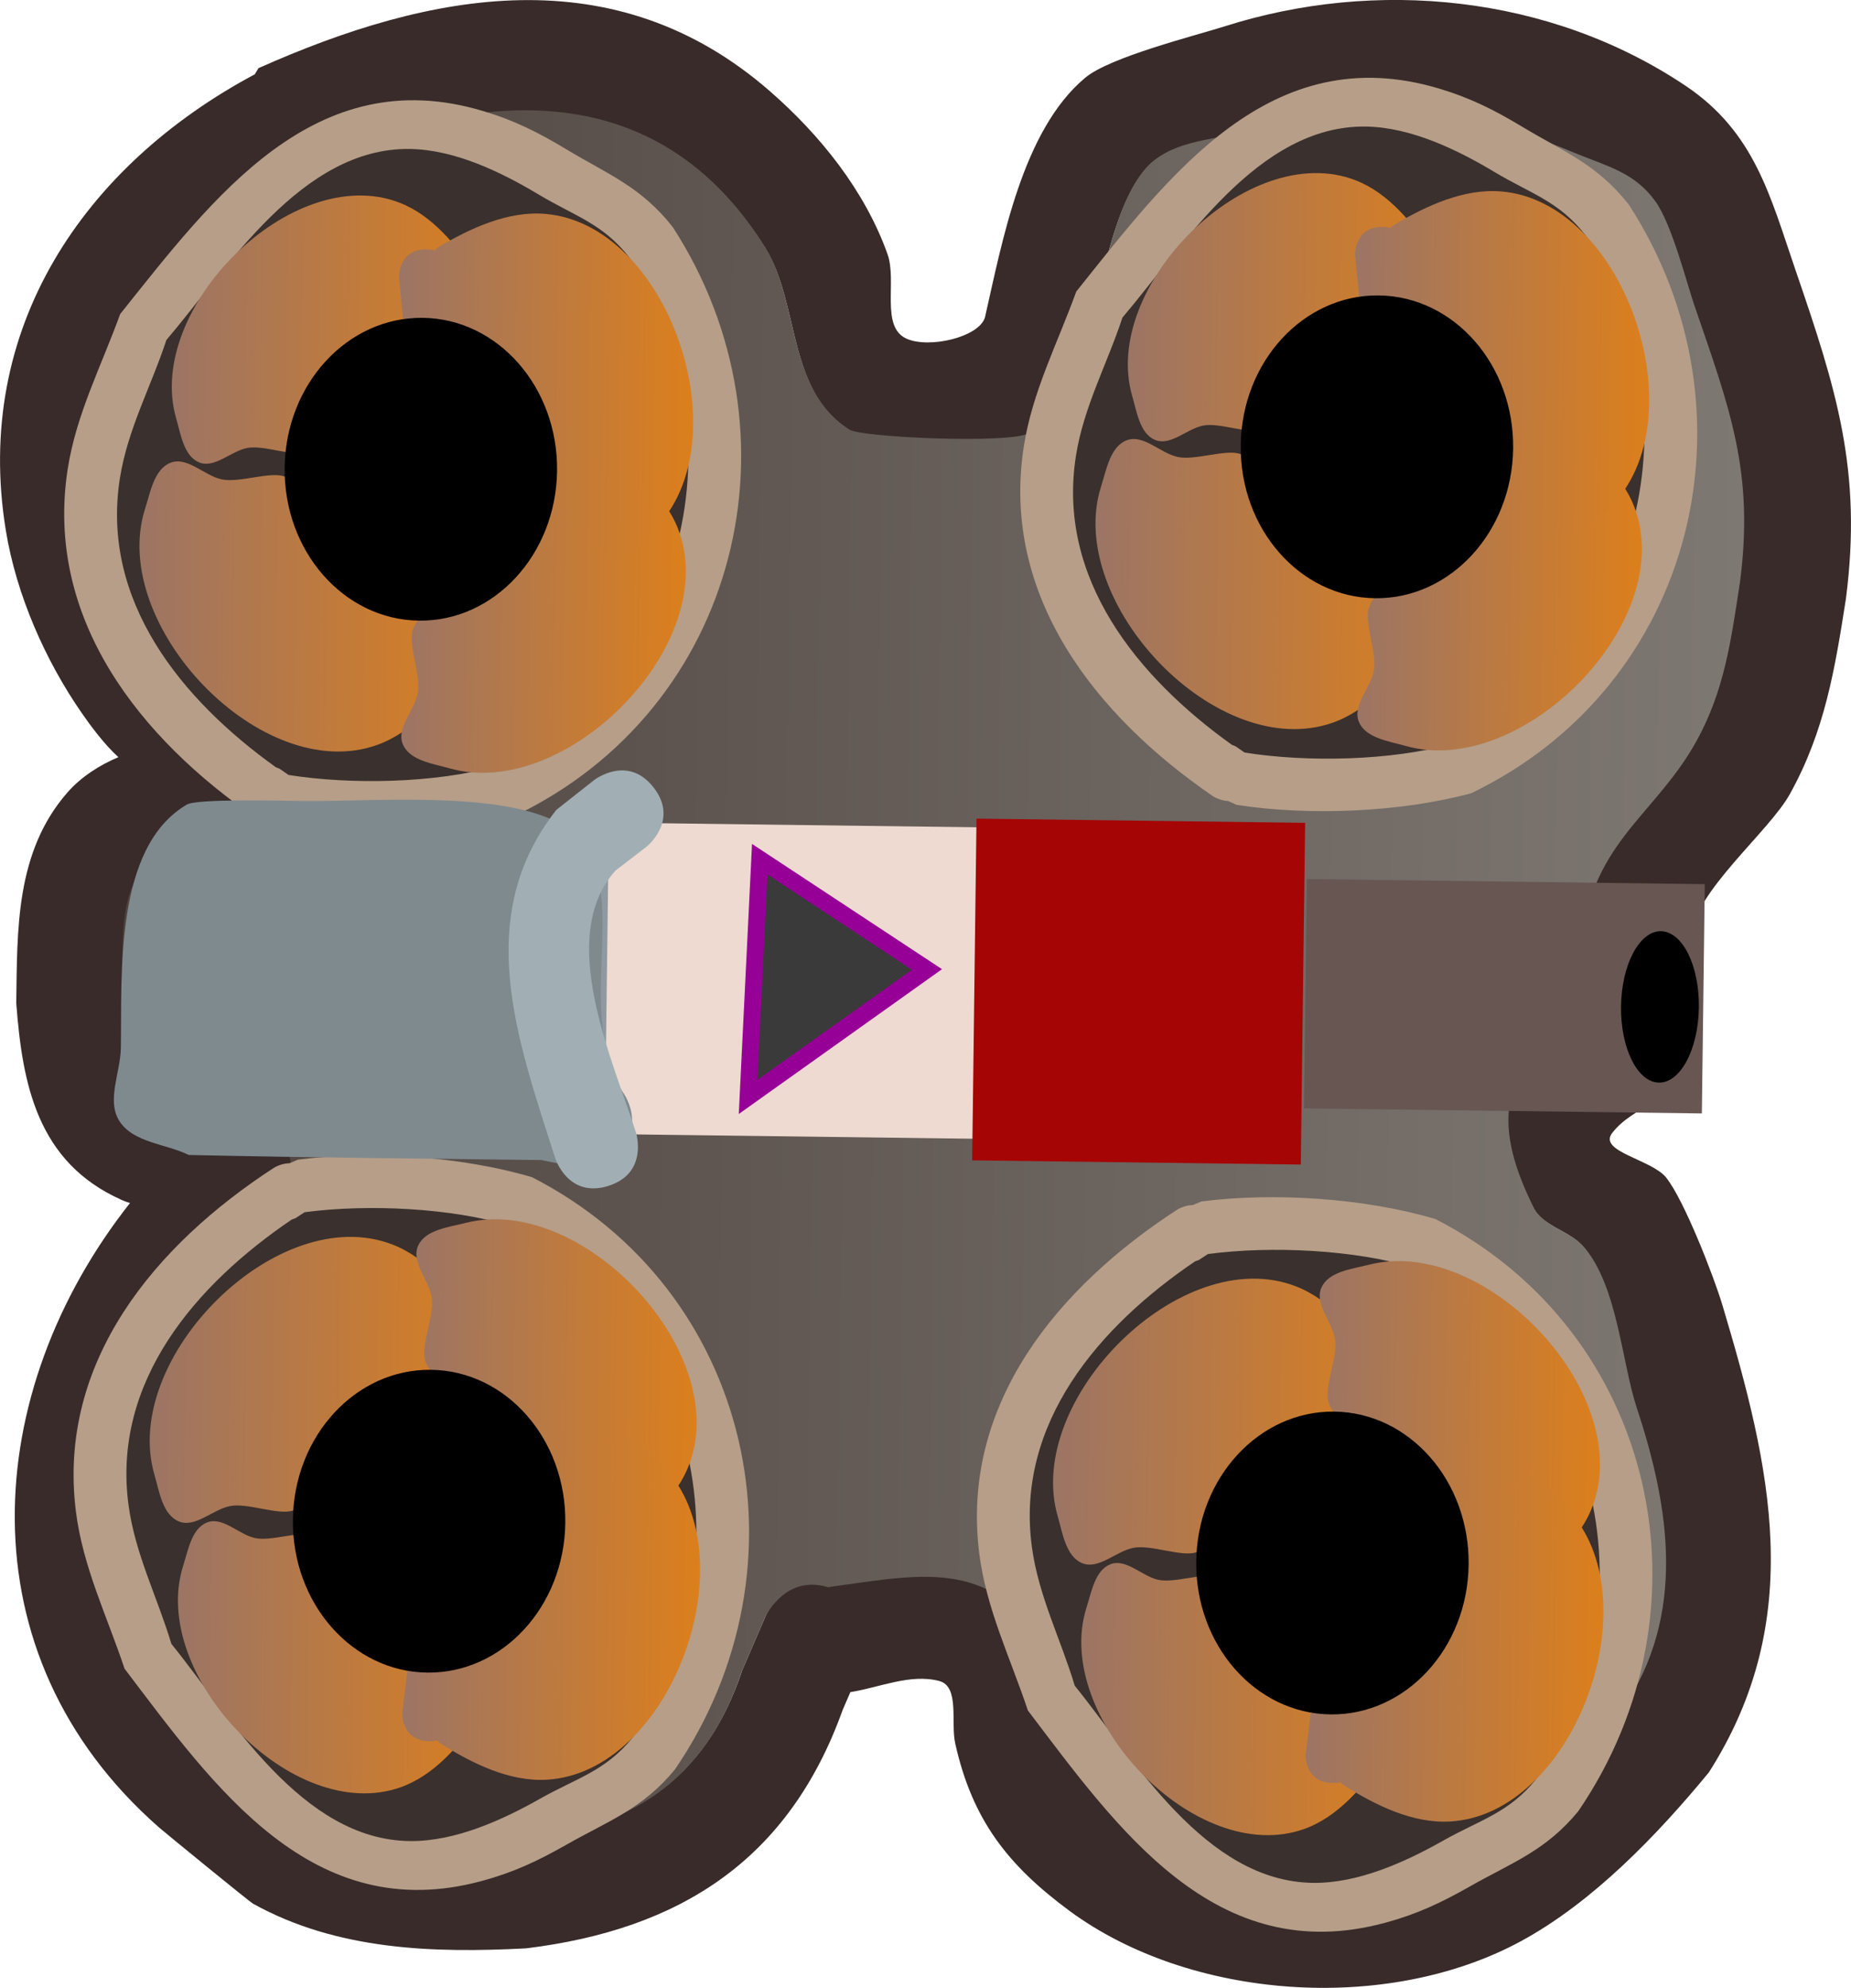<svg version="1.1" xmlns="http://www.w3.org/2000/svg" xmlns:xlink="http://www.w3.org/1999/xlink" width="54.62" height="58.635" viewBox="0,0,54.62,58.635"><defs><linearGradient x1="215.902" y1="179.724" x2="264.166" y2="180.339" gradientUnits="userSpaceOnUse" id="color-1"><stop offset="0" stop-color="#4d423d"/><stop offset="1" stop-color="#7e7873"/></linearGradient><linearGradient x1="217.317" y1="191.506" x2="227.605" y2="191.637" gradientUnits="userSpaceOnUse" id="color-2"><stop offset="0" stop-color="#9c7565"/><stop offset="1" stop-color="#dc7f1c"/></linearGradient><linearGradient x1="225.11" y1="191.972" x2="233.442" y2="192.078" gradientUnits="userSpaceOnUse" id="color-3"><stop offset="0" stop-color="#9c7565"/><stop offset="1" stop-color="#dc7f1c"/></linearGradient><linearGradient x1="218.106" y1="199.691" x2="227.757" y2="199.814" gradientUnits="userSpaceOnUse" id="color-4"><stop offset="0" stop-color="#9c7565"/><stop offset="1" stop-color="#dc7f1c"/></linearGradient><linearGradient x1="224.788" y1="198.253" x2="233.521" y2="198.364" gradientUnits="userSpaceOnUse" id="color-5"><stop offset="0" stop-color="#9c7565"/><stop offset="1" stop-color="#dc7f1c"/></linearGradient><linearGradient x1="216.969" y1="168.692" x2="227.258" y2="168.823" gradientUnits="userSpaceOnUse" id="color-6"><stop offset="0" stop-color="#9c7565"/><stop offset="1" stop-color="#dc7f1c"/></linearGradient><linearGradient x1="224.772" y1="168.425" x2="233.103" y2="168.531" gradientUnits="userSpaceOnUse" id="color-7"><stop offset="0" stop-color="#9c7565"/><stop offset="1" stop-color="#dc7f1c"/></linearGradient><linearGradient x1="217.966" y1="160.529" x2="227.617" y2="160.652" gradientUnits="userSpaceOnUse" id="color-8"><stop offset="0" stop-color="#9c7565"/><stop offset="1" stop-color="#dc7f1c"/></linearGradient><linearGradient x1="224.609" y1="162.138" x2="233.343" y2="162.249" gradientUnits="userSpaceOnUse" id="color-9"><stop offset="0" stop-color="#9c7565"/><stop offset="1" stop-color="#dc7f1c"/></linearGradient><linearGradient x1="245.181" y1="168.031" x2="255.469" y2="168.162" gradientUnits="userSpaceOnUse" id="color-10"><stop offset="0" stop-color="#9c7565"/><stop offset="1" stop-color="#dc7f1c"/></linearGradient><linearGradient x1="252.983" y1="167.763" x2="261.315" y2="167.869" gradientUnits="userSpaceOnUse" id="color-11"><stop offset="0" stop-color="#9c7565"/><stop offset="1" stop-color="#dc7f1c"/></linearGradient><linearGradient x1="246.178" y1="159.868" x2="255.829" y2="159.991" gradientUnits="userSpaceOnUse" id="color-12"><stop offset="0" stop-color="#9c7565"/><stop offset="1" stop-color="#dc7f1c"/></linearGradient><linearGradient x1="252.821" y1="161.476" x2="261.554" y2="161.587" gradientUnits="userSpaceOnUse" id="color-13"><stop offset="0" stop-color="#9c7565"/><stop offset="1" stop-color="#dc7f1c"/></linearGradient><linearGradient x1="243.973" y1="192.738" x2="254.261" y2="192.869" gradientUnits="userSpaceOnUse" id="color-14"><stop offset="0" stop-color="#9c7565"/><stop offset="1" stop-color="#dc7f1c"/></linearGradient><linearGradient x1="251.766" y1="193.205" x2="260.098" y2="193.311" gradientUnits="userSpaceOnUse" id="color-15"><stop offset="0" stop-color="#9c7565"/><stop offset="1" stop-color="#dc7f1c"/></linearGradient><linearGradient x1="244.762" y1="200.924" x2="254.412" y2="201.047" gradientUnits="userSpaceOnUse" id="color-16"><stop offset="0" stop-color="#9c7565"/><stop offset="1" stop-color="#dc7f1c"/></linearGradient><linearGradient x1="251.443" y1="199.486" x2="260.177" y2="199.597" gradientUnits="userSpaceOnUse" id="color-17"><stop offset="0" stop-color="#9c7565"/><stop offset="1" stop-color="#dc7f1c"/></linearGradient></defs><g transform="translate(-212.876,-150.848)"><g data-paper-data="{&quot;isPaintingLayer&quot;:true}" fill-rule="nonzero" stroke-linejoin="miter" stroke-miterlimit="10" stroke-dasharray="" stroke-dashoffset="0" style="mix-blend-mode: normal"><path d="M216.46,186.24c-2.49,-1.112 -2.923,-3.418 -3.104,-5.801c0.03,-2.157 -0.027,-4.461 1.51,-6.215c0.401,-0.458 0.939,-0.804 1.504,-1.042c-0.407,-0.364 -0.832,-0.941 -1.077,-1.295c-1.085,-1.563 -1.935,-3.497 -2.244,-5.389c-0.976,-5.958 2.301,-10.764 7.345,-13.458l0.109,-0.181c5.067,-2.26 10.511,-3.318 15.096,0.683c1.484,1.295 2.797,2.93 3.466,4.801c0.287,0.803 -0.216,2.146 0.561,2.495c0.668,0.3 2.128,-0.043 2.313,-0.621c0.511,-2.233 1.102,-5.523 2.959,-7.075c0.737,-0.616 3.243,-1.239 4.113,-1.516c4.451,-1.417 9.578,-0.939 13.594,1.746c2.05,1.37 2.505,3.261 3.253,5.441c1.209,3.521 1.977,5.923 1.488,9.697c-0.324,2.07 -0.619,3.897 -1.653,5.759c-0.621,1.119 -2.798,2.861 -2.934,4.206c-0.129,1.273 0.596,2.672 0.067,3.838c-0.424,0.935 -1.757,1.14 -2.379,1.958c-0.417,0.548 1.165,0.775 1.595,1.312c0.529,0.66 1.408,2.92 1.66,3.762c1.428,4.777 2.488,9.251 -0.399,13.782c-1.519,1.844 -3.425,3.833 -5.557,4.986c-3.968,2.146 -9.762,1.717 -13.311,-0.901c-1.827,-1.348 -2.872,-2.695 -3.372,-4.94c-0.138,-0.619 0.139,-1.682 -0.475,-1.841c-0.852,-0.221 -1.747,0.19 -2.619,0.33l-0.226,0.522c-1.588,4.428 -4.798,6.478 -9.337,7.035c-2.736,0.144 -5.586,0.058 -8.065,-1.318c-0.1,-0.055 -2.601,-2.098 -2.779,-2.254c-5.824,-5.118 -5.225,-12.875 -0.849,-18.413c-0.087,-0.025 -0.172,-0.056 -0.255,-0.093zM217.882,158.709c-2.251,2.698 -2.159,7.169 -0.722,10.152c0.498,1.034 3.377,3.885 3.3,4.672c-0.243,2.479 -2.143,1.754 -3.252,2.858c-0.895,0.891 -0.65,2.859 -0.662,3.967c0.087,1.901 0.308,2.906 2.319,2.967l0.388,0c0,0 0.661,0.008 1.127,0.44c0.224,0.082 0.455,0.234 0.68,0.488c1.058,1.194 -0.136,2.252 -0.136,2.252c-5.751,5.067 -6.199,13.672 1.01,17.73c1.86,1.047 4.157,1.019 6.199,0.906c3.308,-0.389 5.544,-1.727 6.641,-5.013l0.665,-1.542c0.077,-0.191 0.191,-0.364 0.331,-0.51c0.295,-0.33 0.804,-0.672 1.56,-0.439c0.052,-0.012 0.105,-0.021 0.159,-0.028c2.693,-0.373 4.775,-0.839 6.352,1.999c0.844,1.52 0.069,2.835 1.42,4.168c2.666,2.63 7.597,3.419 10.96,1.536c1.709,-0.957 3.287,-2.575 4.513,-4.074c1.89,-2.77 1.39,-5.932 0.417,-8.874c-0.445,-1.345 -0.568,-3.592 -1.566,-4.751c-0.409,-0.474 -1.201,-0.596 -1.479,-1.157c-0.484,-0.975 -0.915,-2.131 -0.682,-3.194c0.244,-1.116 2.001,-1.303 2.525,-2.319c0.432,-0.837 -0.525,-1.876 -0.359,-2.804c0.457,-2.551 2.18,-3.369 3.314,-5.413c0.837,-1.509 1.026,-2.986 1.287,-4.668c0.432,-3.278 -0.293,-5.128 -1.347,-8.206c-0.215,-0.627 -0.653,-2.361 -1.133,-3.032c-0.62,-0.868 -1.418,-1.036 -2.376,-1.433c-3.343,-1.386 -5.902,-1.826 -9.348,-0.722c-1.018,0.326 -2.225,0.283 -3.065,0.945c-1.261,0.994 -1.687,4.441 -2.055,5.878c-0.542,0.722 -0.842,1.715 -1.625,2.165c-0.572,0.329 -4.932,0.125 -5.285,-0.096c-1.873,-1.171 -1.469,-3.75 -2.499,-5.391c-3.186,-5.076 -8.323,-4.636 -13.1,-2.633c-0.157,0.19 -0.378,0.354 -0.688,0.441c-1.338,0.709 -2.815,1.571 -3.787,2.735z" fill="#382b29" stroke="none" stroke-width="0.5" stroke-linecap="butt"/><path d="M221.65,155.948c0.31,-0.087 0.531,-0.252 0.689,-0.441c4.777,-2.003 9.926,-2.449 13.112,2.627c1.03,1.641 0.628,4.219 2.501,5.391c0.353,0.221 4.723,0.426 5.295,0.097c0.782,-0.45 1.085,-1.443 1.626,-2.165c0.368,-1.437 0.795,-4.884 2.056,-5.878c0.84,-0.662 2.05,-0.618 3.068,-0.944c3.446,-1.104 6.013,-0.659 9.356,0.727c0.958,0.397 1.758,0.567 2.378,1.435c0.48,0.672 0.92,2.407 1.135,3.034c1.054,3.078 1.783,4.934 1.351,8.213c-0.261,1.682 -0.449,3.164 -1.286,4.673c-1.134,2.043 -2.856,2.868 -3.313,5.42c-0.166,0.927 0.791,1.971 0.359,2.808c-0.524,1.016 -2.281,1.207 -2.525,2.323c-0.233,1.064 0.196,2.224 0.681,3.199c0.278,0.561 1.07,0.683 1.479,1.158c0.998,1.159 1.119,3.411 1.564,4.756c0.974,2.942 1.468,6.111 -0.422,8.88c-1.225,1.498 -2.808,3.121 -4.518,4.078c-3.363,1.884 -8.305,1.098 -10.971,-1.531c-1.351,-1.333 -0.577,-2.648 -1.421,-4.168c-1.577,-2.839 -3.67,-2.373 -6.363,-1.999c-0.054,0.007 -0.107,0.016 -0.159,0.028c-0.756,-0.233 -1.268,0.108 -1.563,0.438c-0.141,0.146 -0.254,0.319 -0.332,0.51l-0.665,1.542c-1.097,3.286 -3.338,4.622 -6.646,5.011c-2.043,0.113 -4.344,0.138 -6.205,-0.909c-7.208,-4.058 -6.772,-12.678 -1.021,-17.746c0,0 1.193,-1.061 0.135,-2.255c-0.225,-0.254 -0.456,-0.406 -0.68,-0.489c-0.466,-0.432 -1.127,-0.441 -1.127,-0.441l-0.388,-0c-2.011,-0.061 -2.232,-1.07 -2.319,-2.971c0.012,-1.108 -0.232,-3.082 0.662,-3.972c1.109,-1.104 3.011,-0.385 3.254,-2.863c0.077,-0.787 -2.8,-3.641 -3.298,-4.675c-1.437,-2.983 -1.523,-7.462 0.728,-10.16c0.972,-1.165 2.453,-2.03 3.79,-2.738z" data-paper-data="{&quot;noHover&quot;:false,&quot;origItem&quot;:[&quot;Path&quot;,{&quot;applyMatrix&quot;:true,&quot;segments&quot;:[[[383.61605,369.0228],[3.68903,2.99946],[-8.54595,-6.9485]],[[351.76657,367.16427],[9.29327,-4.62312],[-3.22252,1.6031]],[[337.25581,377.69278],[2.46902,0.21017],[-7.7788,-0.66214]],[[328.16705,367.61253],[3.50517,3.43341],[-2.82703,-2.76915]],[[315.70763,365.69586],[3.47194,-0.00541],[-5.95631,0.34954]],[[306.50102,373.08303],[0.11083,-6.30637],[0,0]],[306.51574,374.29955],[[305.18045,377.84951],[1.33529,-1.47645],[-0.24846,0.70598]],[[303.67911,379.99925],[0.78573,-0.7143],[-3.6997,3.36336]],[[296.61604,379.66291],[0,0],[-16.11307,-17.82502]],[[241.08219,383.53555],[12.43169,-22.75597],[-3.20859,5.87326]],[[238.49098,403.00257],[-0.43721,-6.39772],[1.35249,10.35263]],[[254.46902,423.61702],[-10.34481,-3.30645],[0,0]],[[259.32891,425.63845],[0,0],[0.60275,0.23464]],[[260.94065,426.65672],[-0.46298,-0.43545],[1.04609,0.91123]],[[262.37812,431.52959],[0.70081,-2.37962],[0.03908,0.16303]],[[262.47097,432.02756],[-0.02268,-0.1688],[1.27804,8.42577]],[[256.45779,452.01747],[8.8348,-5.05617],[-4.72964,2.70678]],[[243.45128,456.63508],[4.12332,-4.28733],[-8.13675,8.46042]],[[239.07508,491.05084],[-6.03823,-10.46712],[3.06849,5.31915]],[[252.02391,505.03229],[-4.74538,-3.77995],[8.75746,5.81333]],[[279.85447,505.9836],[-9.18142,3.16884],[4.19742,-1.44868]],[[294.68387,500.88445],[-3.59182,3.17513],[1.47011,-1.29956]],[[298.25079,496.20173],[-1.74604,0.89523],[3.03698,-1.55712]],[[308.23569,493.93617],[-3.34302,-0.68709],[3.50859,0.72112]],[[315.60503,501.75698],[-3.20409,-1.60126],[2.64201,1.32036]],[[324.37911,500.52106],[-2.91368,-0.48376],[8.01483,1.33071]],[[341.47783,510.69267],[-6.45041,-3.4716],[4.76283,2.56334]],[[356.16145,514.54141],[-5.28229,-0.75202],[10.29203,1.22398]],[[381.82729,509.99326],[-9.60429,3.42577],[1.95801,-0.69841]],[[391.28657,506.32159],[-2.08611,1.52981],[2.697,-1.9778]],[[395.68369,498.81697],[-1.20593,3.0174],[4.20989,-10.53369]],[[397.57423,469.48639],[3.5976,10.75789],[-1.06276,-3.17796]],[[394.48969,459.91845],[2.10778,2.60502],[-3.16587,-3.91272]],[[375.98356,453.71113],[4.51813,1.09736],[-2.28362,-1.66851]],[[369.13271,448.70559],[1.44102,2.43358],[-1.05424,-1.78039]],[[369.22316,432.13561],[-0.67784,1.11505],[3.59713,-5.91734]],[[386.02098,424.08787],[-5.10176,3.29356],[15.78356,-10.18944]],[[393.74976,382.92149],[6.46899,14.89291],[-0.60095,-0.48536]],[[392.34019,380.78312],[0.28383,0.96768],[-2.27519,-4.16492]]],&quot;closed&quot;:true}]}" fill="url(#color-1)" stroke="none" stroke-width="0.5" stroke-linecap="butt"/><path d="M250.375,184.55l-19.905,-0.254l0.117,-9.187l19.905,0.254z" fill="#eedad1" stroke="none" stroke-width="0" stroke-linecap="butt"/><path d="M251.26,185.199l-9.697,-0.124l0.128,-10.08l9.697,0.124z" fill="#a50505" stroke="none" stroke-width="0" stroke-linecap="butt"/><path d="M235.295,176.191l4.936,3.253l-5.28,3.761z" fill="#3a3a3a" stroke="#970096" stroke-width="0.5" stroke-linecap="round"/><path d="M263.095,183.691l-11.739,-0.15l0.086,-6.763l11.739,0.15z" fill="#675652" stroke="none" stroke-width="0" stroke-linecap="butt"/><path d="M261.887,178.316c0.634,0.008 1.136,1.014 1.12,2.248c-0.016,1.233 -0.543,2.226 -1.177,2.218c-0.634,-0.008 -1.136,-1.014 -1.12,-2.248c0.016,-1.233 0.543,-2.226 1.177,-2.218z" fill="#000000" stroke="none" stroke-width="0" stroke-linecap="butt"/><path d="M230.738,183.279l-11.739,-0.15l0.096,-7.528l11.739,0.15z" fill="#8f999f" stroke="none" stroke-width="0" stroke-linecap="butt"/><g stroke="none" stroke-linecap="butt"><path d="M221.497,186.852c-2.824,1.913 -5.284,4.741 -4.797,8.389c0.194,1.448 0.845,2.699 1.262,4.084c1.752,2.165 3.814,5.763 7.01,5.798c1.331,0.015 2.712,-0.617 3.827,-1.247c1.072,-0.606 1.911,-0.801 2.714,-1.788c3.502,-5.101 2.036,-12.131 -3.537,-15.038c-1.789,-0.547 -4.241,-0.66 -6.101,-0.414l-0.269,0.176c0,0 -0.042,0.02 -0.11,0.041zM221.419,185.16l0.25,-0.106c2.157,-0.276 4.825,-0.097 6.904,0.517c6.544,3.346 8.304,11.499 4.216,17.475c-0.967,1.17 -1.942,1.502 -3.207,2.22c-0.84,0.476 -1.546,0.81 -2.488,1.065c-4.998,1.354 -7.88,-2.753 -10.543,-6.262c-0.516,-1.548 -1.227,-2.993 -1.434,-4.628c-0.561,-4.429 2.345,-7.875 5.837,-10.143c0,0 0.207,-0.134 0.465,-0.138z" fill="#b69e88" stroke-width="0.5"/><path d="M221.595,186.781l0.27,-0.176c1.861,-0.246 4.333,-0.133 6.122,0.414c5.574,2.907 7.053,9.989 3.55,15.09c-0.803,0.987 -1.652,1.189 -2.724,1.795c-1.114,0.63 -2.509,1.265 -3.841,1.25c-3.196,-0.035 -5.287,-3.651 -7.038,-5.816c-0.417,-1.386 -1.072,-2.653 -1.266,-4.101c-0.488,-3.647 1.993,-6.503 4.817,-8.416c0.068,-0.021 0.11,-0.041 0.11,-0.041z" data-paper-data="{&quot;noHover&quot;:false,&quot;origItem&quot;:[&quot;Path&quot;,{&quot;applyMatrix&quot;:true,&quot;segments&quot;:[[[294.74768,383.07558],[0.0672,0.2124],[-6.11033,-8.77583]],[[268.2625,368.37538],[11.41306,-1.67428],[-4.53059,0.66463]],[[255.51046,372.4956],[4.32693,-1.36241],[-6.71623,5.57754]],[[237.61574,394.69955],[-0.01819,-10.01961],[0.00758,4.17341]],[[241.67802,406.64473],[-2.0194,-3.46793],[1.94194,3.3349]],[[247.39137,415.0815],[-3.12673,-2.47748],[16.1287,10.77453]],[[294.38581,403.39324],[-8.88952,17.58626],[1.64307,-5.62789]],[[295.44087,384.2531],[0.84585,5.82225],[0,0]],[294.87967,383.41758]],&quot;closed&quot;:true}]}" fill="#3a302d" stroke-width="0.5"/><path d="M226.926,189.959c0.079,0.015 0.164,0.045 0.254,0.091c0.709,0.366 0.343,1.074 0.343,1.074l-0.643,1.048c-1.745,0.358 -3.22,0.968 -4.369,2.382c-0.33,0.283 -0.579,0.71 -0.991,0.85c-0.431,0.147 -1.335,-0.233 -1.854,-0.132c-0.517,0.101 -1.029,0.655 -1.515,0.452c-0.48,-0.2 -0.575,-0.885 -0.72,-1.384c-0.996,-3.434 3.643,-8.093 7.029,-6.781c1.038,0.402 1.808,1.362 2.392,2.247c0,0 0.038,0.059 0.074,0.153z" fill="url(#color-2)" stroke-width="0.5"/><path d="M230.678,196.557c-0.018,0.078 -0.05,0.162 -0.1,0.251c-0.39,0.696 -1.086,0.306 -1.086,0.306l-1.025,-0.679c-0.298,-1.756 -0.858,-3.251 -2.231,-4.447c-0.272,-0.34 -0.69,-0.603 -0.816,-1.019c-0.132,-0.436 0.279,-1.326 0.195,-1.848c-0.084,-0.52 -0.619,-1.05 -0.4,-1.53c0.216,-0.473 0.904,-0.544 1.408,-0.672c3.466,-0.879 7.964,3.917 6.538,7.255c-0.438,1.024 -1.423,1.761 -2.328,2.314c0,0 -0.06,0.036 -0.155,0.069z" fill="url(#color-3)" stroke-width="0.5"/><path d="M227.006,201.513c-0.569,0.816 -1.313,1.698 -2.297,2.05c-3.206,1.149 -7.445,-3.33 -6.429,-6.527c0.148,-0.465 0.253,-1.104 0.708,-1.281c0.461,-0.179 0.927,0.353 1.41,0.46c0.485,0.108 1.341,-0.227 1.742,-0.079c0.383,0.141 0.606,0.547 0.909,0.821c1.044,1.353 2.413,1.96 4.04,2.338l0.578,0.998c0,0 0.326,0.673 -0.347,0.999c-0.086,0.041 -0.166,0.067 -0.24,0.079c-0.036,0.087 -0.073,0.141 -0.073,0.141z" data-paper-data="{&quot;index&quot;:null}" fill="url(#color-4)" stroke-width="0.5"/><path d="M225.775,202.185c-0.078,0.019 -0.167,0.028 -0.269,0.023c-0.797,-0.038 -0.759,-0.835 -0.759,-0.835l0.149,-1.22c1.438,-1.051 2.526,-2.219 2.983,-3.982c0.183,-0.395 0.231,-0.886 0.548,-1.185c0.331,-0.313 1.311,-0.343 1.741,-0.651c0.428,-0.307 0.663,-1.023 1.19,-1.041c0.52,-0.017 0.891,0.566 1.23,0.96c2.334,2.709 0.051,8.875 -3.573,9.09c-1.112,0.066 -2.211,-0.487 -3.11,-1.049c0,0 -0.059,-0.038 -0.131,-0.108z" fill="url(#color-5)" stroke-width="0.5"/><path d="M225.595,191.253c2.22,0.028 3.994,2.051 3.962,4.517c-0.031,2.466 -1.856,4.443 -4.076,4.415c-2.22,-0.028 -3.994,-2.051 -3.962,-4.517c0.031,-2.466 1.856,-4.443 4.076,-4.415z" fill="#000000" stroke-width="0"/></g><g data-paper-data="{&quot;index&quot;:null}" stroke="none" stroke-linecap="butt"><path d="M221.138,173.494l0.264,0.182c1.854,0.293 4.308,0.242 6.11,-0.259c5.646,-2.764 7.291,-9.755 3.919,-14.943c-0.778,-1.007 -1.612,-1.224 -2.668,-1.857c-1.098,-0.658 -2.463,-1.325 -3.794,-1.344c-3.196,-0.047 -5.349,3.498 -7.155,5.618c-0.452,1.375 -1.136,2.608 -1.366,4.051c-0.58,3.634 1.807,6.523 4.582,8.508c0.067,0.022 0.109,0.043 0.109,0.043zM220.447,174.99c-3.433,-2.356 -6.25,-5.876 -5.576,-10.289c0.249,-1.629 0.996,-3.055 1.551,-4.59c2.751,-3.44 5.736,-7.472 10.699,-5.991c0.935,0.279 1.633,0.631 2.46,1.128c1.247,0.75 2.212,1.107 3.149,2.301c3.935,6.078 1.968,14.183 -4.66,17.362c-2.094,0.561 -4.765,0.671 -6.915,0.341l-0.248,-0.113c-0.258,-0.011 -0.462,-0.15 -0.462,-0.15z" fill="#b69e88" stroke-width="0.5"/><path d="M221.017,173.48c-2.775,-1.985 -5.181,-4.902 -4.601,-8.536c0.23,-1.442 0.918,-2.693 1.37,-4.067c1.806,-2.12 3.988,-5.681 7.184,-5.635c1.331,0.019 2.709,0.689 3.807,1.348c1.056,0.633 1.9,0.856 2.677,1.864c3.371,5.189 1.712,12.231 -3.933,14.995c-1.802,0.501 -4.276,0.552 -6.13,0.258l-0.265,-0.183c0,0 -0.041,-0.021 -0.109,-0.044z" data-paper-data="{&quot;noHover&quot;:false,&quot;origItem&quot;:[&quot;Path&quot;,{&quot;applyMatrix&quot;:true,&quot;segments&quot;:[[[294.74768,383.07558],[0.0672,0.2124],[-6.11033,-8.77583]],[[268.2625,368.37538],[11.41306,-1.67428],[-4.53059,0.66463]],[[255.51046,372.4956],[4.32693,-1.36241],[-6.71623,5.57754]],[[237.61574,394.69955],[-0.01819,-10.01961],[0.00758,4.17341]],[[241.67802,406.64473],[-2.0194,-3.46793],[1.94194,3.3349]],[[247.39137,415.0815],[-3.12673,-2.47748],[16.1287,10.77453]],[[294.38581,403.39324],[-8.88952,17.58626],[1.64307,-5.62789]],[[295.44087,384.2531],[0.84585,5.82225],[0,0]],[294.87967,383.41758]],&quot;closed&quot;:true}]}" fill="#3a302d" stroke-width="0.5"/><path d="M226.458,170.634c-0.606,0.87 -1.4,1.81 -2.449,2.186c-3.418,1.225 -7.937,-3.55 -6.854,-6.958c0.158,-0.496 0.27,-1.177 0.755,-1.365c0.491,-0.19 0.989,0.376 1.503,0.49c0.517,0.115 1.429,-0.242 1.857,-0.084c0.408,0.151 0.646,0.583 0.969,0.875c1.113,1.442 2.572,2.09 4.307,2.492l0.616,1.064c0,0 0.348,0.718 -0.37,1.065c-0.091,0.044 -0.177,0.071 -0.256,0.085c-0.039,0.093 -0.078,0.151 -0.078,0.151z" fill="url(#color-6)" stroke-width="0.5"/><path d="M230.608,164.055c0.89,0.576 1.857,1.338 2.268,2.373c1.341,3.374 -3.278,8.054 -6.721,7.087c-0.501,-0.141 -1.186,-0.23 -1.39,-0.708c-0.207,-0.485 0.342,-1.001 0.439,-1.519c0.097,-0.52 -0.291,-1.42 -0.148,-1.853c0.137,-0.413 0.561,-0.666 0.842,-0.998c1.403,-1.161 2.001,-2.642 2.344,-4.389l1.042,-0.652c0,0 0.706,-0.372 1.077,0.334c0.047,0.09 0.077,0.174 0.093,0.253c0.094,0.035 0.153,0.073 0.153,0.073z" fill="url(#color-7)" stroke-width="0.5"/><path d="M226.98,159.078c0.074,0.014 0.153,0.042 0.238,0.085c0.665,0.343 0.322,1.008 0.322,1.008l-0.603,0.983c-1.636,0.335 -3.02,0.908 -4.098,2.234c-0.31,0.266 -0.543,0.666 -0.93,0.797c-0.404,0.138 -1.252,-0.219 -1.739,-0.123c-0.485,0.095 -0.965,0.614 -1.421,0.424c-0.45,-0.188 -0.539,-0.83 -0.675,-1.298c-0.935,-3.221 3.417,-7.591 6.593,-6.361c0.974,0.377 1.696,1.278 2.244,2.108c0,0 0.036,0.055 0.07,0.143z" data-paper-data="{&quot;index&quot;:null}" fill="url(#color-8)" stroke-width="0.5"/><path d="M225.831,158.127c0.913,-0.539 2.026,-1.064 3.136,-0.97c3.618,0.307 5.743,6.529 3.34,9.178c-0.349,0.385 -0.735,0.959 -1.254,0.928c-0.526,-0.031 -0.743,-0.753 -1.163,-1.071c-0.422,-0.319 -1.401,-0.374 -1.724,-0.695c-0.309,-0.307 -0.345,-0.799 -0.517,-1.199c-0.413,-1.774 -1.47,-2.97 -2.881,-4.057l-0.118,-1.224c0,0 -0.018,-0.797 0.78,-0.815c0.101,-0.002 0.19,0.009 0.268,0.03c0.074,-0.069 0.134,-0.105 0.134,-0.105z" fill="url(#color-9)" stroke-width="0.5"/><path d="M221.276,164.638c0.031,-2.466 1.856,-4.443 4.076,-4.415c2.22,0.028 3.994,2.051 3.962,4.517c-0.031,2.466 -1.856,4.443 -4.076,4.415c-2.22,-0.028 -3.994,-2.051 -3.962,-4.517z" fill="#000000" stroke-width="0"/></g><g data-paper-data="{&quot;index&quot;:null}" stroke="none" stroke-linecap="butt"><path d="M249.349,172.833l0.264,0.182c1.854,0.293 4.308,0.242 6.11,-0.259c5.646,-2.764 7.291,-9.755 3.919,-14.943c-0.778,-1.007 -1.612,-1.224 -2.668,-1.857c-1.098,-0.658 -2.463,-1.325 -3.794,-1.344c-3.196,-0.047 -5.349,3.498 -7.155,5.618c-0.452,1.375 -1.136,2.608 -1.366,4.051c-0.58,3.634 1.807,6.523 4.582,8.508c0.067,0.022 0.109,0.043 0.109,0.043zM248.659,174.328c-3.433,-2.356 -6.25,-5.876 -5.576,-10.289c0.249,-1.629 0.996,-3.055 1.551,-4.59c2.751,-3.44 5.736,-7.472 10.699,-5.991c0.935,0.279 1.633,0.631 2.46,1.128c1.247,0.75 2.212,1.107 3.149,2.301c3.935,6.078 1.968,14.183 -4.66,17.362c-2.094,0.561 -4.765,0.671 -6.915,0.341l-0.248,-0.113c-0.258,-0.011 -0.462,-0.15 -0.462,-0.15z" fill="#b69e88" stroke-width="0.5"/><path d="M249.228,172.819c-2.775,-1.985 -5.181,-4.902 -4.601,-8.536c0.23,-1.442 0.918,-2.693 1.37,-4.067c1.806,-2.12 3.988,-5.681 7.184,-5.635c1.331,0.019 2.709,0.689 3.807,1.348c1.056,0.633 1.9,0.856 2.677,1.864c3.371,5.189 1.712,12.231 -3.933,14.995c-1.802,0.501 -4.276,0.552 -6.13,0.258l-0.265,-0.183c0,0 -0.041,-0.021 -0.109,-0.044z" data-paper-data="{&quot;noHover&quot;:false,&quot;origItem&quot;:[&quot;Path&quot;,{&quot;applyMatrix&quot;:true,&quot;segments&quot;:[[[294.74768,383.07558],[0.0672,0.2124],[-6.11033,-8.77583]],[[268.2625,368.37538],[11.41306,-1.67428],[-4.53059,0.66463]],[[255.51046,372.4956],[4.32693,-1.36241],[-6.71623,5.57754]],[[237.61574,394.69955],[-0.01819,-10.01961],[0.00758,4.17341]],[[241.67802,406.64473],[-2.0194,-3.46793],[1.94194,3.3349]],[[247.39137,415.0815],[-3.12673,-2.47748],[16.1287,10.77453]],[[294.38581,403.39324],[-8.88952,17.58626],[1.64307,-5.62789]],[[295.44087,384.2531],[0.84585,5.82225],[0,0]],[294.87967,383.41758]],&quot;closed&quot;:true}]}" fill="#3a302d" stroke-width="0.5"/><path d="M254.669,169.973c-0.606,0.87 -1.4,1.81 -2.449,2.186c-3.418,1.225 -7.937,-3.55 -6.854,-6.958c0.158,-0.496 0.27,-1.177 0.755,-1.365c0.491,-0.19 0.989,0.376 1.503,0.49c0.517,0.115 1.429,-0.242 1.857,-0.084c0.408,0.151 0.646,0.583 0.969,0.875c1.113,1.442 2.572,2.09 4.307,2.492l0.616,1.064c0,0 0.348,0.718 -0.37,1.065c-0.091,0.044 -0.177,0.071 -0.256,0.085c-0.039,0.093 -0.078,0.151 -0.078,0.151z" fill="url(#color-10)" stroke-width="0.5"/><path d="M258.82,163.394c0.89,0.576 1.857,1.338 2.268,2.373c1.341,3.374 -3.278,8.054 -6.721,7.087c-0.501,-0.141 -1.186,-0.23 -1.39,-0.708c-0.207,-0.485 0.342,-1.001 0.439,-1.519c0.097,-0.52 -0.291,-1.42 -0.148,-1.853c0.137,-0.413 0.561,-0.666 0.842,-0.998c1.403,-1.161 2.001,-2.642 2.344,-4.389l1.042,-0.652c0,0 0.706,-0.372 1.077,0.334c0.047,0.09 0.077,0.174 0.093,0.253c0.094,0.035 0.153,0.073 0.153,0.073z" fill="url(#color-11)" stroke-width="0.5"/><path d="M255.191,158.417c0.074,0.014 0.153,0.042 0.238,0.085c0.665,0.343 0.322,1.008 0.322,1.008l-0.603,0.983c-1.636,0.335 -3.02,0.908 -4.098,2.234c-0.31,0.266 -0.543,0.666 -0.93,0.797c-0.404,0.138 -1.252,-0.219 -1.739,-0.123c-0.485,0.095 -0.965,0.614 -1.421,0.424c-0.45,-0.188 -0.539,-0.83 -0.675,-1.298c-0.935,-3.221 3.417,-7.591 6.593,-6.361c0.974,0.377 1.696,1.278 2.244,2.108c0,0 0.036,0.055 0.07,0.143z" data-paper-data="{&quot;index&quot;:null}" fill="url(#color-12)" stroke-width="0.5"/><path d="M254.042,157.465c0.913,-0.539 2.026,-1.064 3.136,-0.97c3.618,0.307 5.743,6.529 3.34,9.178c-0.349,0.385 -0.735,0.959 -1.254,0.928c-0.526,-0.031 -0.743,-0.753 -1.163,-1.071c-0.422,-0.319 -1.401,-0.374 -1.724,-0.695c-0.309,-0.307 -0.345,-0.799 -0.517,-1.199c-0.413,-1.774 -1.47,-2.97 -2.881,-4.057l-0.118,-1.224c0,0 -0.018,-0.797 0.78,-0.815c0.101,-0.002 0.19,0.009 0.268,0.03c0.074,-0.069 0.134,-0.105 0.134,-0.105z" fill="url(#color-13)" stroke-width="0.5"/><path d="M249.488,163.977c0.031,-2.466 1.856,-4.443 4.076,-4.415c2.22,0.028 3.994,2.051 3.962,4.517c-0.031,2.466 -1.856,4.443 -4.076,4.415c-2.22,-0.028 -3.994,-2.051 -3.962,-4.517z" fill="#000000" stroke-width="0"/></g><g data-paper-data="{&quot;index&quot;:null}" stroke="none" stroke-linecap="butt"><path d="M248.153,188.085c-2.824,1.913 -5.284,4.741 -4.797,8.389c0.194,1.448 0.845,2.699 1.262,4.084c1.752,2.165 3.814,5.763 7.01,5.798c1.331,0.015 2.712,-0.617 3.827,-1.247c1.072,-0.606 1.911,-0.801 2.714,-1.788c3.502,-5.101 2.036,-12.131 -3.537,-15.038c-1.789,-0.547 -4.24,-0.66 -6.101,-0.414l-0.269,0.176c0,0 -0.042,0.02 -0.11,0.041zM248.075,186.393l0.25,-0.106c2.157,-0.276 4.825,-0.097 6.904,0.517c6.544,3.346 8.304,11.499 4.216,17.475c-0.967,1.17 -1.942,1.502 -3.207,2.22c-0.84,0.476 -1.546,0.81 -2.488,1.065c-4.998,1.354 -7.88,-2.753 -10.543,-6.262c-0.516,-1.548 -1.227,-2.993 -1.434,-4.628c-0.561,-4.429 2.345,-7.875 5.837,-10.143c0,0 0.207,-0.134 0.465,-0.138z" fill="#b69e88" stroke-width="0.5"/><path d="M248.251,188.014l0.27,-0.176c1.861,-0.246 4.333,-0.133 6.122,0.414c5.574,2.907 7.053,9.989 3.55,15.09c-0.803,0.987 -1.652,1.189 -2.724,1.795c-1.114,0.63 -2.509,1.265 -3.841,1.25c-3.196,-0.035 -5.287,-3.651 -7.038,-5.816c-0.417,-1.386 -1.072,-2.653 -1.266,-4.101c-0.488,-3.647 1.993,-6.503 4.817,-8.416c0.068,-0.021 0.11,-0.041 0.11,-0.041z" data-paper-data="{&quot;noHover&quot;:false,&quot;origItem&quot;:[&quot;Path&quot;,{&quot;applyMatrix&quot;:true,&quot;segments&quot;:[[[294.74768,383.07558],[0.0672,0.2124],[-6.11033,-8.77583]],[[268.2625,368.37538],[11.41306,-1.67428],[-4.53059,0.66463]],[[255.51046,372.4956],[4.32693,-1.36241],[-6.71623,5.57754]],[[237.61574,394.69955],[-0.01819,-10.01961],[0.00758,4.17341]],[[241.67802,406.64473],[-2.0194,-3.46793],[1.94194,3.3349]],[[247.39137,415.0815],[-3.12673,-2.47748],[16.1287,10.77453]],[[294.38581,403.39324],[-8.88952,17.58626],[1.64307,-5.62789]],[[295.44087,384.2531],[0.84585,5.82225],[0,0]],[294.87967,383.41758]],&quot;closed&quot;:true}]}" fill="#3a302d" stroke-width="0.5"/><path d="M253.582,191.191c0.079,0.015 0.164,0.045 0.254,0.091c0.709,0.366 0.343,1.074 0.343,1.074l-0.643,1.048c-1.745,0.358 -3.22,0.968 -4.369,2.382c-0.33,0.283 -0.579,0.71 -0.991,0.85c-0.431,0.147 -1.335,-0.233 -1.854,-0.132c-0.517,0.101 -1.029,0.655 -1.515,0.452c-0.48,-0.2 -0.575,-0.885 -0.72,-1.384c-0.996,-3.434 3.643,-8.093 7.029,-6.781c1.038,0.402 1.808,1.362 2.392,2.247c0,0 0.038,0.059 0.074,0.153z" fill="url(#color-14)" stroke-width="0.5"/><path d="M257.334,197.79c-0.018,0.078 -0.05,0.162 -0.1,0.251c-0.39,0.696 -1.086,0.306 -1.086,0.306l-1.025,-0.679c-0.298,-1.756 -0.858,-3.251 -2.231,-4.447c-0.272,-0.34 -0.69,-0.603 -0.816,-1.019c-0.132,-0.436 0.279,-1.326 0.195,-1.848c-0.084,-0.52 -0.619,-1.05 -0.4,-1.53c0.216,-0.473 0.904,-0.544 1.408,-0.672c3.466,-0.879 7.964,3.917 6.538,7.255c-0.438,1.024 -1.423,1.761 -2.328,2.314c0,0 -0.06,0.036 -0.155,0.069z" fill="url(#color-15)" stroke-width="0.5"/><path d="M253.662,202.746c-0.569,0.816 -1.313,1.698 -2.297,2.05c-3.206,1.149 -7.445,-3.33 -6.429,-6.527c0.148,-0.465 0.253,-1.104 0.708,-1.281c0.461,-0.179 0.927,0.353 1.41,0.46c0.485,0.108 1.341,-0.227 1.742,-0.079c0.383,0.141 0.606,0.547 0.909,0.821c1.044,1.353 2.413,1.96 4.04,2.338l0.578,0.998c0,0 0.326,0.673 -0.347,0.999c-0.086,0.041 -0.166,0.067 -0.24,0.079c-0.036,0.087 -0.073,0.141 -0.073,0.141z" data-paper-data="{&quot;index&quot;:null}" fill="url(#color-16)" stroke-width="0.5"/><path d="M252.431,203.418c-0.078,0.019 -0.167,0.028 -0.269,0.023c-0.797,-0.038 -0.759,-0.835 -0.759,-0.835l0.149,-1.22c1.438,-1.051 2.526,-2.219 2.983,-3.982c0.183,-0.395 0.231,-0.886 0.548,-1.185c0.331,-0.313 1.311,-0.343 1.741,-0.651c0.428,-0.307 0.663,-1.023 1.19,-1.041c0.52,-0.017 0.891,0.566 1.23,0.96c2.334,2.709 0.051,8.875 -3.573,9.09c-1.112,0.066 -2.211,-0.487 -3.11,-1.049c0,0 -0.059,-0.038 -0.131,-0.108z" fill="url(#color-17)" stroke-width="0.5"/><path d="M252.251,192.486c2.22,0.028 3.994,2.051 3.962,4.517c-0.031,2.466 -1.856,4.443 -4.076,4.415c-2.22,-0.028 -3.994,-2.051 -3.962,-4.517c0.031,-2.466 1.856,-4.443 4.076,-4.415z" fill="#000000" stroke-width="0"/></g><path d="M231.095,184.772c-0.417,0.64 -1.256,0.49 -1.256,0.49l-0.992,-0.196c-3.466,-0.044 -6.933,-0.073 -10.399,-0.149c-0.683,-0.334 -1.642,-0.361 -2.05,-1.003c-0.384,-0.603 0.031,-1.43 0.044,-2.145c0.037,-2.135 -0.213,-5.928 1.949,-7.189c0.306,-0.179 2.836,-0.112 3.391,-0.105c2.034,0.026 5.603,-0.301 7.46,0.585c2.735,1.305 0.323,5.449 2.07,8.093c0,0 0.61,0.941 -0.217,1.618z" fill="#7f8a8f" stroke="none" stroke-width="0.5" stroke-linecap="butt"/><path d="M226.086,182.031c-0.69,-0.009 -1.243,-0.576 -1.234,-1.266c0.009,-0.69 0.576,-1.243 1.266,-1.234c0.69,0.009 1.243,0.576 1.234,1.266c-0.009,0.69 -0.576,1.243 -1.266,1.234z" fill="#7f8a8f" stroke="none" stroke-width="0.5" stroke-linecap="butt"/><path d="M232.163,174.077c0.768,0.986 -0.218,1.754 -0.218,1.754l-0.906,0.696c-1.762,1.96 -0.085,5.573 0.604,7.729c0,0 0.38,1.191 -0.811,1.571c-1.191,0.38 -1.571,-0.811 -1.571,-0.811c-1.115,-3.492 -2.458,-7.113 0.033,-10.28l1.114,-0.878c0,0 0.986,-0.768 1.754,0.218z" fill="#a1afb5" stroke="none" stroke-width="0.5" stroke-linecap="butt"/></g></g></svg>